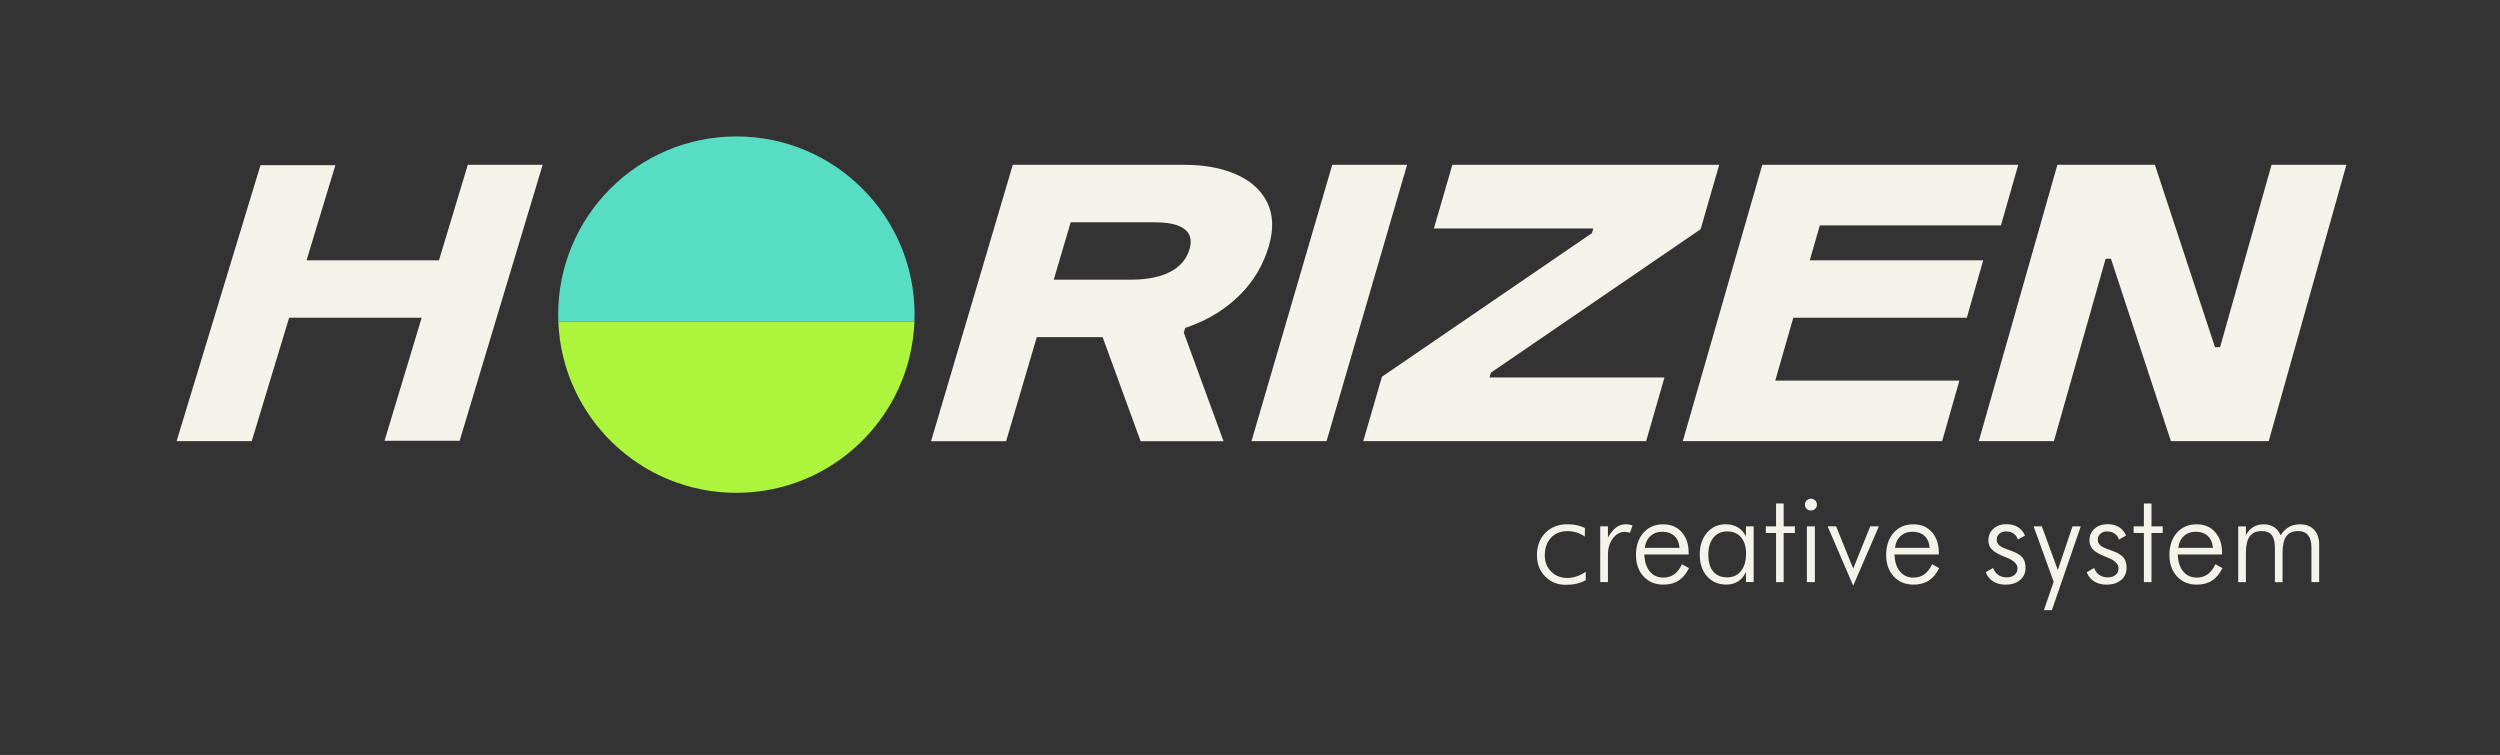 <?xml version="1.0" encoding="UTF-8"?>
<svg id="_Слой_1" data-name="Слой 1" xmlns="http://www.w3.org/2000/svg" viewBox="0 0 1255.85 379.25">
  <rect x="0" y="0" width="1255.85" height="379.25" fill="#333333" stroke="none"/>
  <defs>
    <style>
      .cls-1 {
        fill: #adf43d;
      }

      .cls-2 {
        fill: #f3f3e9;
      }

      .cls-3 {
        fill: #57ddc3;
      }
    </style>
  </defs>
  <path class="cls-2" d="M636.52,101.6c-3.1-6.17-8.29-10.84-15.59-14.02-7.3-3.18-15.9-4.78-25.82-4.78h-86.34l-41.06,138.82h37.71l15.4-52.25h33.07l19.08,52.25h41.66l-19.96-54.52.69-2.38c.83-.25,1.63-.53,2.43-.83,9.81-3.62,18.19-8.9,25.1-15.79,6.91-6.88,11.75-15.07,14.51-24.55,2.49-8.46,2.18-15.76-.88-21.95M597.56,125.1c-1,3.37-2.76,6.22-5.34,8.49-2.57,2.27-5.89,3.98-9.95,5.17-4.06,1.16-8.87,1.74-14.4,1.74h-38.54l8.52-28.84h42.22c4.67,0,8.46.5,11.36,1.55s4.87,2.57,5.89,4.59c1,2.02,1.08,4.45.25,7.3"/>
  <polygon class="cls-2" points="706.84 82.79 666.38 221.61 628.67 221.61 669.23 82.79 706.84 82.79"/>
  <polygon class="cls-2" points="863.61 82.8 854.4 114.76 854.29 115.14 748.96 187.19 748.24 189.63 836.13 189.63 826.92 221.61 684.81 221.61 694.1 189.63 694.22 189.24 799.69 117.11 800.35 114.76 720.29 114.76 729.58 82.8 863.61 82.8"/>
  <polygon class="cls-2" points="914.18 113.21 909.12 130.77 996.23 130.77 988.02 159.6 900.85 159.6 891.78 191.2 984.29 191.2 975.61 221.61 845.33 221.61 863.17 159.6 871.46 130.77 876.52 113.21 885.26 82.8 1013.84 82.8 1005.16 113.21 914.18 113.21"/>
  <polygon class="cls-2" points="1178.7 82.8 1152.94 174.42 1139.67 221.61 1090.54 221.61 1060.4 129.96 1057.75 129.96 1031.76 221.61 994.02 221.61 1020.09 129.96 1033.5 82.8 1082.49 82.8 1112.68 174.42 1115.23 174.42 1141.08 82.8 1178.7 82.8"/>
  <path class="cls-2" d="M796.14,269.53c-1.3-.91-2.7-1.58-4.17-2.04-1.48-.45-2.99-.68-4.55-.68-3.48,0-6.25,1.11-8.31,3.33-2.06,2.22-3.09,5.18-3.09,8.89,0,3.29,1.07,5.99,3.2,8.12,2.14,2.13,4.87,3.19,8.2,3.19,1.52,0,3.05-.26,4.6-.79,1.55-.52,3.07-1.31,4.56-2.37v4.26c-1.37.78-2.89,1.36-4.55,1.76-1.66.39-3.44.58-5.34.58-4.27,0-7.78-1.4-10.52-4.22-2.74-2.81-4.11-6.4-4.11-10.79s1.43-8.28,4.28-11.13c2.85-2.85,6.56-4.28,11.13-4.28,1.68,0,3.27.17,4.75.49,1.48.33,2.81.79,3.96,1.4l-.06,4.27Z"/>
  <path class="cls-2" d="M807.73,270.03c1.43-2.42,2.84-4.14,4.22-5.15,1.38-1.01,2.98-1.52,4.82-1.52.55,0,1.1.05,1.66.16.56.11,1.11.25,1.66.45l-1.26,3.66c-.42-.13-.86-.23-1.31-.32-.45-.09-.89-.13-1.31-.13-2.34,0-4.33,1.09-5.99,3.28s-2.48,4.92-2.48,8.18v13.77h-3.88v-28.01h3.88v5.62Z"/>
  <path class="cls-2" d="M848.29,278.53h-22.27c.11,3.62,1.01,6.46,2.72,8.53,1.71,2.07,3.99,3.1,6.85,3.1,2.06,0,3.88-.56,5.43-1.67,1.56-1.12,2.85-2.8,3.88-5.05l3.57,1.96c-1.43,2.84-3.18,4.93-5.26,6.27-2.07,1.34-4.62,2.01-7.63,2.01-4.11,0-7.43-1.37-9.96-4.12-2.54-2.75-3.81-6.36-3.81-10.82s1.26-8.3,3.77-11.12c2.52-2.82,5.81-4.23,9.87-4.23s6.98,1.3,9.32,3.9c2.34,2.6,3.51,6.07,3.51,10.41v.85ZM843.68,275.21c-.19-2.57-1.04-4.56-2.56-5.97-1.52-1.41-3.57-2.12-6.16-2.12-2.36,0-4.34.74-5.92,2.21-1.59,1.47-2.51,3.43-2.76,5.88h17.4Z"/>
  <path class="cls-2" d="M877.06,292.43v-5.12c-.93,2.07-2.23,3.64-3.9,4.72-1.68,1.08-3.65,1.63-5.92,1.63-4.02,0-7.26-1.38-9.71-4.14-2.45-2.76-3.68-6.4-3.68-10.93s1.21-8.14,3.63-10.98c2.42-2.83,5.55-4.25,9.38-4.25,2.38,0,4.44.53,6.17,1.57,1.74,1.04,3.08,2.57,4.03,4.59v-5.12h3.88v28.01h-3.88ZM858.17,278.72c0,3.62.82,6.41,2.45,8.37,1.63,1.96,3.96,2.94,6.99,2.94s5.27-1.07,6.96-3.2c1.69-2.14,2.54-5.08,2.54-8.83,0-3.43-.84-6.13-2.53-8.1-1.68-1.97-3.99-2.96-6.92-2.96s-5.24,1.05-6.94,3.14c-1.71,2.1-2.56,4.98-2.56,8.64"/>
  <polygon class="cls-2" points="892.19 267.73 887.05 267.73 887.05 264.41 892.19 264.41 892.19 252.92 896.01 252.92 896.01 264.41 901.64 264.41 901.64 267.73 896.01 267.73 896.01 292.43 892.19 292.43 892.19 267.73"/>
  <path class="cls-2" d="M906.69,253.48c0-.82.3-1.52.88-2.1.59-.58,1.3-.87,2.12-.87s1.53.29,2.13.87c.6.58.9,1.28.9,2.1s-.29,1.55-.87,2.12c-.58.57-1.3.85-2.16.85s-1.55-.28-2.13-.85c-.58-.57-.87-1.27-.87-2.12M907.67,264.41h4.01v28.01h-4.01v-28.01Z"/>
  <polygon class="cls-2" points="918.09 264.41 922.35 264.41 930.94 285.64 939.5 264.41 943.83 264.41 930.94 294.23 918.09 264.41"/>
  <path class="cls-2" d="M973.96,278.53h-22.27c.11,3.62,1.01,6.46,2.72,8.53,1.71,2.07,3.99,3.1,6.85,3.1,2.06,0,3.88-.56,5.43-1.67,1.56-1.12,2.85-2.8,3.88-5.05l3.57,1.96c-1.43,2.84-3.18,4.93-5.26,6.27-2.07,1.34-4.62,2.01-7.63,2.01-4.11,0-7.43-1.37-9.96-4.12-2.54-2.75-3.81-6.36-3.81-10.82s1.26-8.3,3.77-11.12c2.52-2.82,5.81-4.23,9.87-4.23s6.98,1.3,9.32,3.9c2.34,2.6,3.51,6.07,3.51,10.41v.85ZM969.35,275.21c-.19-2.57-1.04-4.56-2.56-5.97-1.52-1.41-3.57-2.12-6.16-2.12-2.36,0-4.34.74-5.92,2.21-1.59,1.47-2.51,3.43-2.76,5.88h17.4Z"/>
  <path class="cls-2" d="M997.5,287.44l3.69-2.12c.61,1.56,1.5,2.73,2.65,3.52,1.16.79,2.58,1.19,4.26,1.19s2.95-.42,3.92-1.25c.97-.83,1.45-1.94,1.45-3.33,0-2.15-1.9-3.97-5.71-5.46-.4-.15-.72-.27-.95-.38-2.95-1.16-5.01-2.35-6.19-3.58-1.18-1.23-1.77-2.75-1.77-4.56,0-2.38.84-4.33,2.53-5.86,1.69-1.53,3.87-2.29,6.54-2.29,2.27,0,4.21.49,5.81,1.49,1.6.99,2.77,2.4,3.51,4.23l-3.57,1.99c-.44-1.33-1.18-2.34-2.21-3.03-1.03-.69-2.29-1.04-3.79-1.04-1.35,0-2.46.4-3.33,1.19-.87.79-1.31,1.77-1.31,2.95s.43,2.12,1.3,2.87c.86.76,2.65,1.59,5.37,2.5,3.07,1.07,5.15,2.24,6.21,3.51,1.06,1.26,1.6,3.01,1.6,5.24,0,2.57-.92,4.62-2.75,6.16-1.83,1.54-4.29,2.31-7.39,2.31-2.38,0-4.43-.54-6.14-1.63-1.71-1.08-2.95-2.62-3.71-4.59"/>
  <polygon class="cls-2" points="1021.56 264.41 1025.7 264.41 1033.72 286.33 1041.11 264.41 1045.25 264.41 1030.75 306.51 1026.74 306.51 1031.64 292.24 1021.56 264.41"/>
  <path class="cls-2" d="M1048.25,287.44l3.7-2.12c.61,1.56,1.49,2.73,2.65,3.52,1.16.79,2.58,1.19,4.27,1.19s2.94-.42,3.91-1.25c.97-.83,1.45-1.94,1.45-3.33,0-2.15-1.9-3.97-5.71-5.46-.4-.15-.72-.27-.95-.38-2.95-1.16-5.01-2.35-6.19-3.58-1.18-1.23-1.77-2.75-1.77-4.56,0-2.38.84-4.33,2.53-5.86,1.69-1.53,3.87-2.29,6.54-2.29,2.28,0,4.21.49,5.81,1.49,1.6.99,2.77,2.4,3.51,4.23l-3.57,1.99c-.45-1.33-1.18-2.34-2.21-3.03-1.03-.69-2.29-1.04-3.79-1.04-1.35,0-2.46.4-3.33,1.19-.88.79-1.31,1.77-1.31,2.95s.43,2.12,1.3,2.87c.86.76,2.65,1.59,5.37,2.5,3.07,1.07,5.14,2.24,6.2,3.51,1.06,1.26,1.6,3.01,1.6,5.24,0,2.57-.92,4.62-2.75,6.16-1.83,1.54-4.29,2.31-7.39,2.31-2.38,0-4.43-.54-6.14-1.63-1.72-1.08-2.96-2.62-3.71-4.59"/>
  <polygon class="cls-2" points="1076.96 267.73 1071.81 267.73 1071.81 264.41 1076.96 264.41 1076.96 252.92 1080.78 252.92 1080.78 264.41 1086.41 264.41 1086.41 267.73 1080.78 267.73 1080.78 292.43 1076.96 292.43 1076.96 267.73"/>
  <path class="cls-2" d="M1116.26,278.53h-22.27c.11,3.62,1.01,6.46,2.72,8.53,1.71,2.07,3.99,3.1,6.85,3.1,2.06,0,3.88-.56,5.43-1.67,1.56-1.12,2.85-2.8,3.88-5.05l3.57,1.96c-1.43,2.84-3.18,4.93-5.26,6.27-2.07,1.34-4.62,2.01-7.63,2.01-4.11,0-7.43-1.37-9.96-4.12-2.54-2.75-3.81-6.36-3.81-10.82s1.26-8.3,3.77-11.12c2.52-2.82,5.81-4.23,9.87-4.23s6.98,1.3,9.32,3.9c2.34,2.6,3.51,6.07,3.51,10.41v.85ZM1111.64,275.21c-.19-2.57-1.04-4.56-2.56-5.97-1.52-1.41-3.57-2.12-6.16-2.12-2.36,0-4.34.74-5.92,2.21-1.59,1.47-2.51,3.43-2.76,5.88h17.4Z"/>
  <path class="cls-2" d="M1128.22,292.43h-3.88v-28.01h3.88v4.39c.93-1.77,2.15-3.12,3.66-4.04,1.52-.93,3.27-1.39,5.24-1.39s3.78.47,5.23,1.41c1.45.94,2.55,2.31,3.33,4.12,1.12-1.85,2.49-3.24,4.11-4.16,1.62-.92,3.51-1.37,5.65-1.37,2.97,0,5.31.9,7.01,2.7,1.71,1.8,2.56,4.27,2.56,7.41v18.95h-3.89v-17.4c0-2.74-.56-4.8-1.69-6.19-1.13-1.39-2.81-2.08-5.04-2.08-2.67,0-4.64.87-5.89,2.62-1.25,1.75-1.88,4.52-1.88,8.31v14.75h-3.85v-17.4c0-2.86-.54-4.96-1.61-6.28-1.08-1.33-2.74-1.99-4.99-1.99-2.73,0-4.75.88-6.03,2.65-1.29,1.77-1.93,4.53-1.93,8.27v14.75Z"/>
  <path class="cls-1" d="M459.36,161.41c-1.74,47.88-41.14,86.16-89.44,86.16s-87.71-38.28-89.46-86.16h178.9Z"/>
  <path class="cls-3" d="M459.43,158.06c0,1.13-.01,2.24-.07,3.36h-178.9c-.06-1.11-.07-2.23-.07-3.36,0-49.45,40.09-89.53,89.53-89.53s89.52,40.09,89.52,89.53"/>
  <polygon class="cls-2" points="272.6 82.8 258.16 130.77 249.48 159.6 230.9 221.42 193.16 221.42 211.83 159.6 145.25 159.6 126.45 221.61 88.71 221.61 107.57 159.6 116.33 130.77 130.85 82.99 168.48 82.99 153.99 130.77 220.51 130.77 234.99 82.8 272.6 82.8"/>
</svg>

